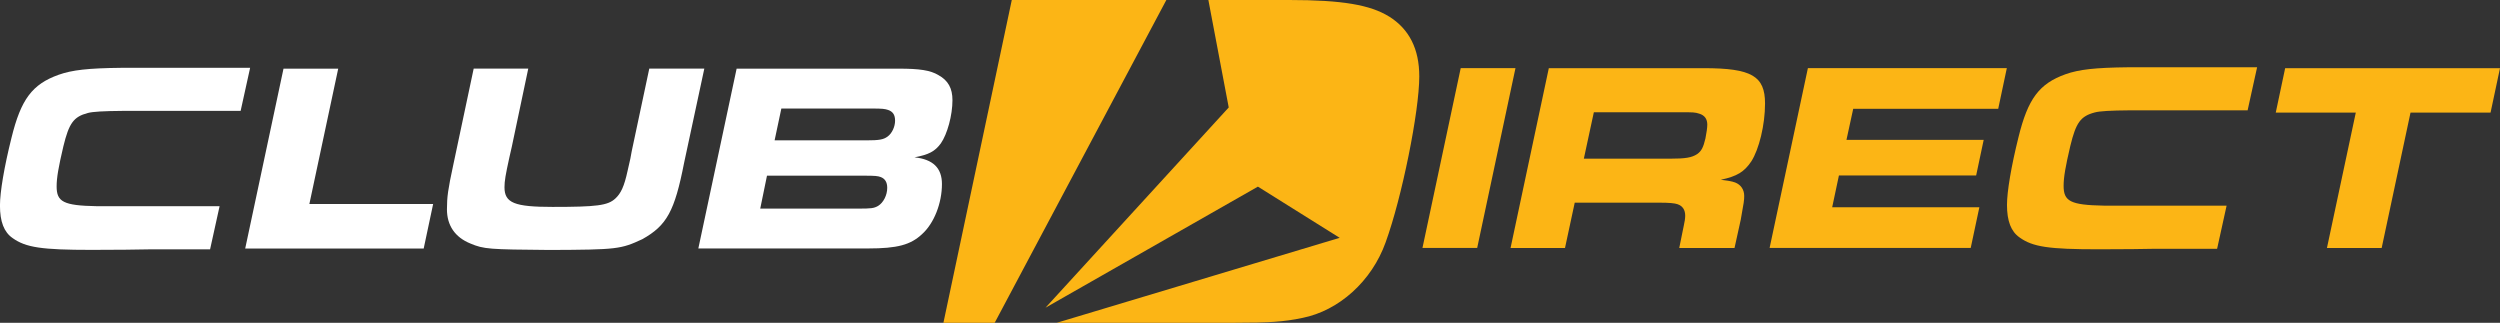 <?xml version="1.0" encoding="UTF-8"?>
<svg id="Layer_1" data-name="Layer 1" xmlns="http://www.w3.org/2000/svg" viewBox="0 0 630 81.34">
  <rect x="0" y="0" width="630" height="81.34" fill="#333333" stroke="none"/>
  <defs>
    <style>
      .cls-1 {
        fill: #fff;
      }

      .cls-2 {
        fill: #fcb515;
      }
    </style>
  </defs>
  <g>
    <path class="cls-1" d="M71.44,17.3h13.79l-7.27,34.11h31.19l-2.38,11.22h-44.98l9.65-45.31v-.02Z"/>
    <path class="cls-1" d="M133.12,17.3l-4.15,19.7c-.15.75-.35,1.63-.62,2.72-.95,4.35-1.22,5.9-1.22,7.47,0,3.95,2.52,4.95,12.1,4.95,11.15,0,13.92-.35,15.82-2.1,1.42-1.3,2.25-3.05,3.12-7.07.13-.55.36-1.55.68-3,.2-1.15.27-1.57.35-1.9l4.42-20.79h13.87l-5.1,23.77c-2.38,12.17-4.35,15.77-10.52,19.22-5.43,2.52-6.32,2.65-23.37,2.72-15.29-.13-16.57-.2-19.97-1.63-3.87-1.57-5.9-4.55-5.9-8.62,0-3.12.27-5.02,1.57-11.07l5.17-24.39h13.79l-.04.02Z"/>
    <path class="cls-1" d="M185.61,17.3h40.89c5.23,0,7.95.4,9.99,1.63,2.45,1.35,3.53,3.32,3.53,6.32,0,3.8-1.3,8.55-2.92,10.87-1.5,2.05-3.05,2.85-6.65,3.53,4.7.48,6.92,2.72,6.92,6.72,0,4.82-1.97,9.85-4.95,12.57-2.92,2.78-6.32,3.67-13.65,3.67h-42.79l9.65-45.31h-.02ZM216.26,52.57c3.25,0,3.95-.07,5.02-.68,1.35-.82,2.3-2.72,2.3-4.55,0-1.43-.55-2.3-1.63-2.72-.75-.27-1.3-.35-4.35-.35h-24.32l-1.7,8.29h24.67ZM218.36,35.37c3.2,0,4.28-.2,5.3-.95,1.15-.82,1.9-2.52,1.9-4s-.55-2.3-1.77-2.72c-.82-.27-1.43-.35-4.07-.35h-22.82l-1.7,8.02h23.17Z"/>
    <path class="cls-1" d="M55.32,51.96h-30.95c-8.44-.15-10.1-1.13-10.1-4.99,0-2.17.47-4.88,1.7-10.1,1.42-5.83,2.58-7.46,6.17-8.4,1.24-.33,3.86-.49,8.9-.53h29.6l2.39-10.85H30.64c-8.48.09-12.48.55-15.88,1.76-6.63,2.38-9.48,6.16-11.86,15.86-1.83,7.31-2.91,13.68-2.91,17.08,0,4.07,1.02,6.71,3.18,8.2,3.33,2.38,7.31,2.98,19.91,2.98,5.76,0,12.21-.07,14.31-.13h15.55l2.39-10.85-.02-.02Z"/>
  </g>
  <g>
    <path class="cls-2" d="M254.97,0l-17.23,81.34h12.92L293.92,0h-38.95ZM350.02,4.15c-4.73-2.92-11.77-4.15-25.12-4.15h-20.39l5.13,27.08-46.17,50.46,53.52-30.51,20.61,12.9-71.29,21.41h44.64c8.73,0,12.62-.24,17.23-1.22,9.23-1.83,17.49-9.26,20.99-19.02,4.13-11.35,8.49-33.05,8.49-41.84,0-6.96-2.55-11.95-7.65-15.13l.02.02Z"/>
    <path class="cls-2" d="M368.1,17.17h13.8l-9.65,45.31h-13.79l9.64-45.31Z"/>
    <path class="cls-2" d="M390.3,17.18h39.07c12.02,0,15.42,1.97,15.42,8.9,0,5.37-1.5,11.55-3.47,14.6-1.78,2.65-3.6,3.75-7.68,4.62,2.05.27,2.65.35,3.6.68,1.43.55,2.3,1.77,2.3,3.4,0,1.02-.07,1.63-.87,5.98l-1.57,7.13h-13.93l1.15-5.65c.2-.88.35-1.77.35-2.45,0-1.5-.62-2.45-1.9-2.92-.75-.27-2.1-.4-4.75-.4h-21.19l-2.45,11.42h-13.72l9.64-45.31v.02ZM420.74,39.99c4,0,5.58-.27,6.93-1.15,1.09-.75,1.57-1.7,2.1-3.95.27-1.35.47-2.72.47-3.47,0-1.42-.67-2.38-2.04-2.78-1.1-.35-1.5-.35-4.48-.35h-22.07l-2.52,11.69h21.61Z"/>
    <path class="cls-2" d="M505.72,17.17l-2.17,10.25h-36.54l-1.7,7.82h34.58l-1.9,8.97h-34.58l-1.7,8.02h37.09l-2.18,10.25h-50.68l9.65-45.31h50.13Z"/>
    <path class="cls-2" d="M593.66,28.38h-20.17l2.37-11.2h54.14l-2.38,11.2h-20.17l-7.27,34.11h-13.79l7.27-34.11Z"/>
    <path class="cls-2" d="M561.08,51.82h-30.95c-8.44-.15-10.1-1.13-10.1-4.99,0-2.17.47-4.88,1.7-10.1,1.42-5.83,2.57-7.46,6.17-8.4,1.24-.33,3.86-.49,8.9-.53h29.6l2.39-10.85h-32.39c-8.48.09-12.48.55-15.88,1.75-6.63,2.38-9.48,6.16-11.86,15.86-1.82,7.31-2.9,13.68-2.9,17.08,0,4.07,1.02,6.71,3.18,8.2,3.32,2.38,7.31,2.98,19.91,2.98,5.76,0,12.21-.07,14.31-.13h15.55l2.39-10.85-.02-.02Z"/>
  </g>
</svg>